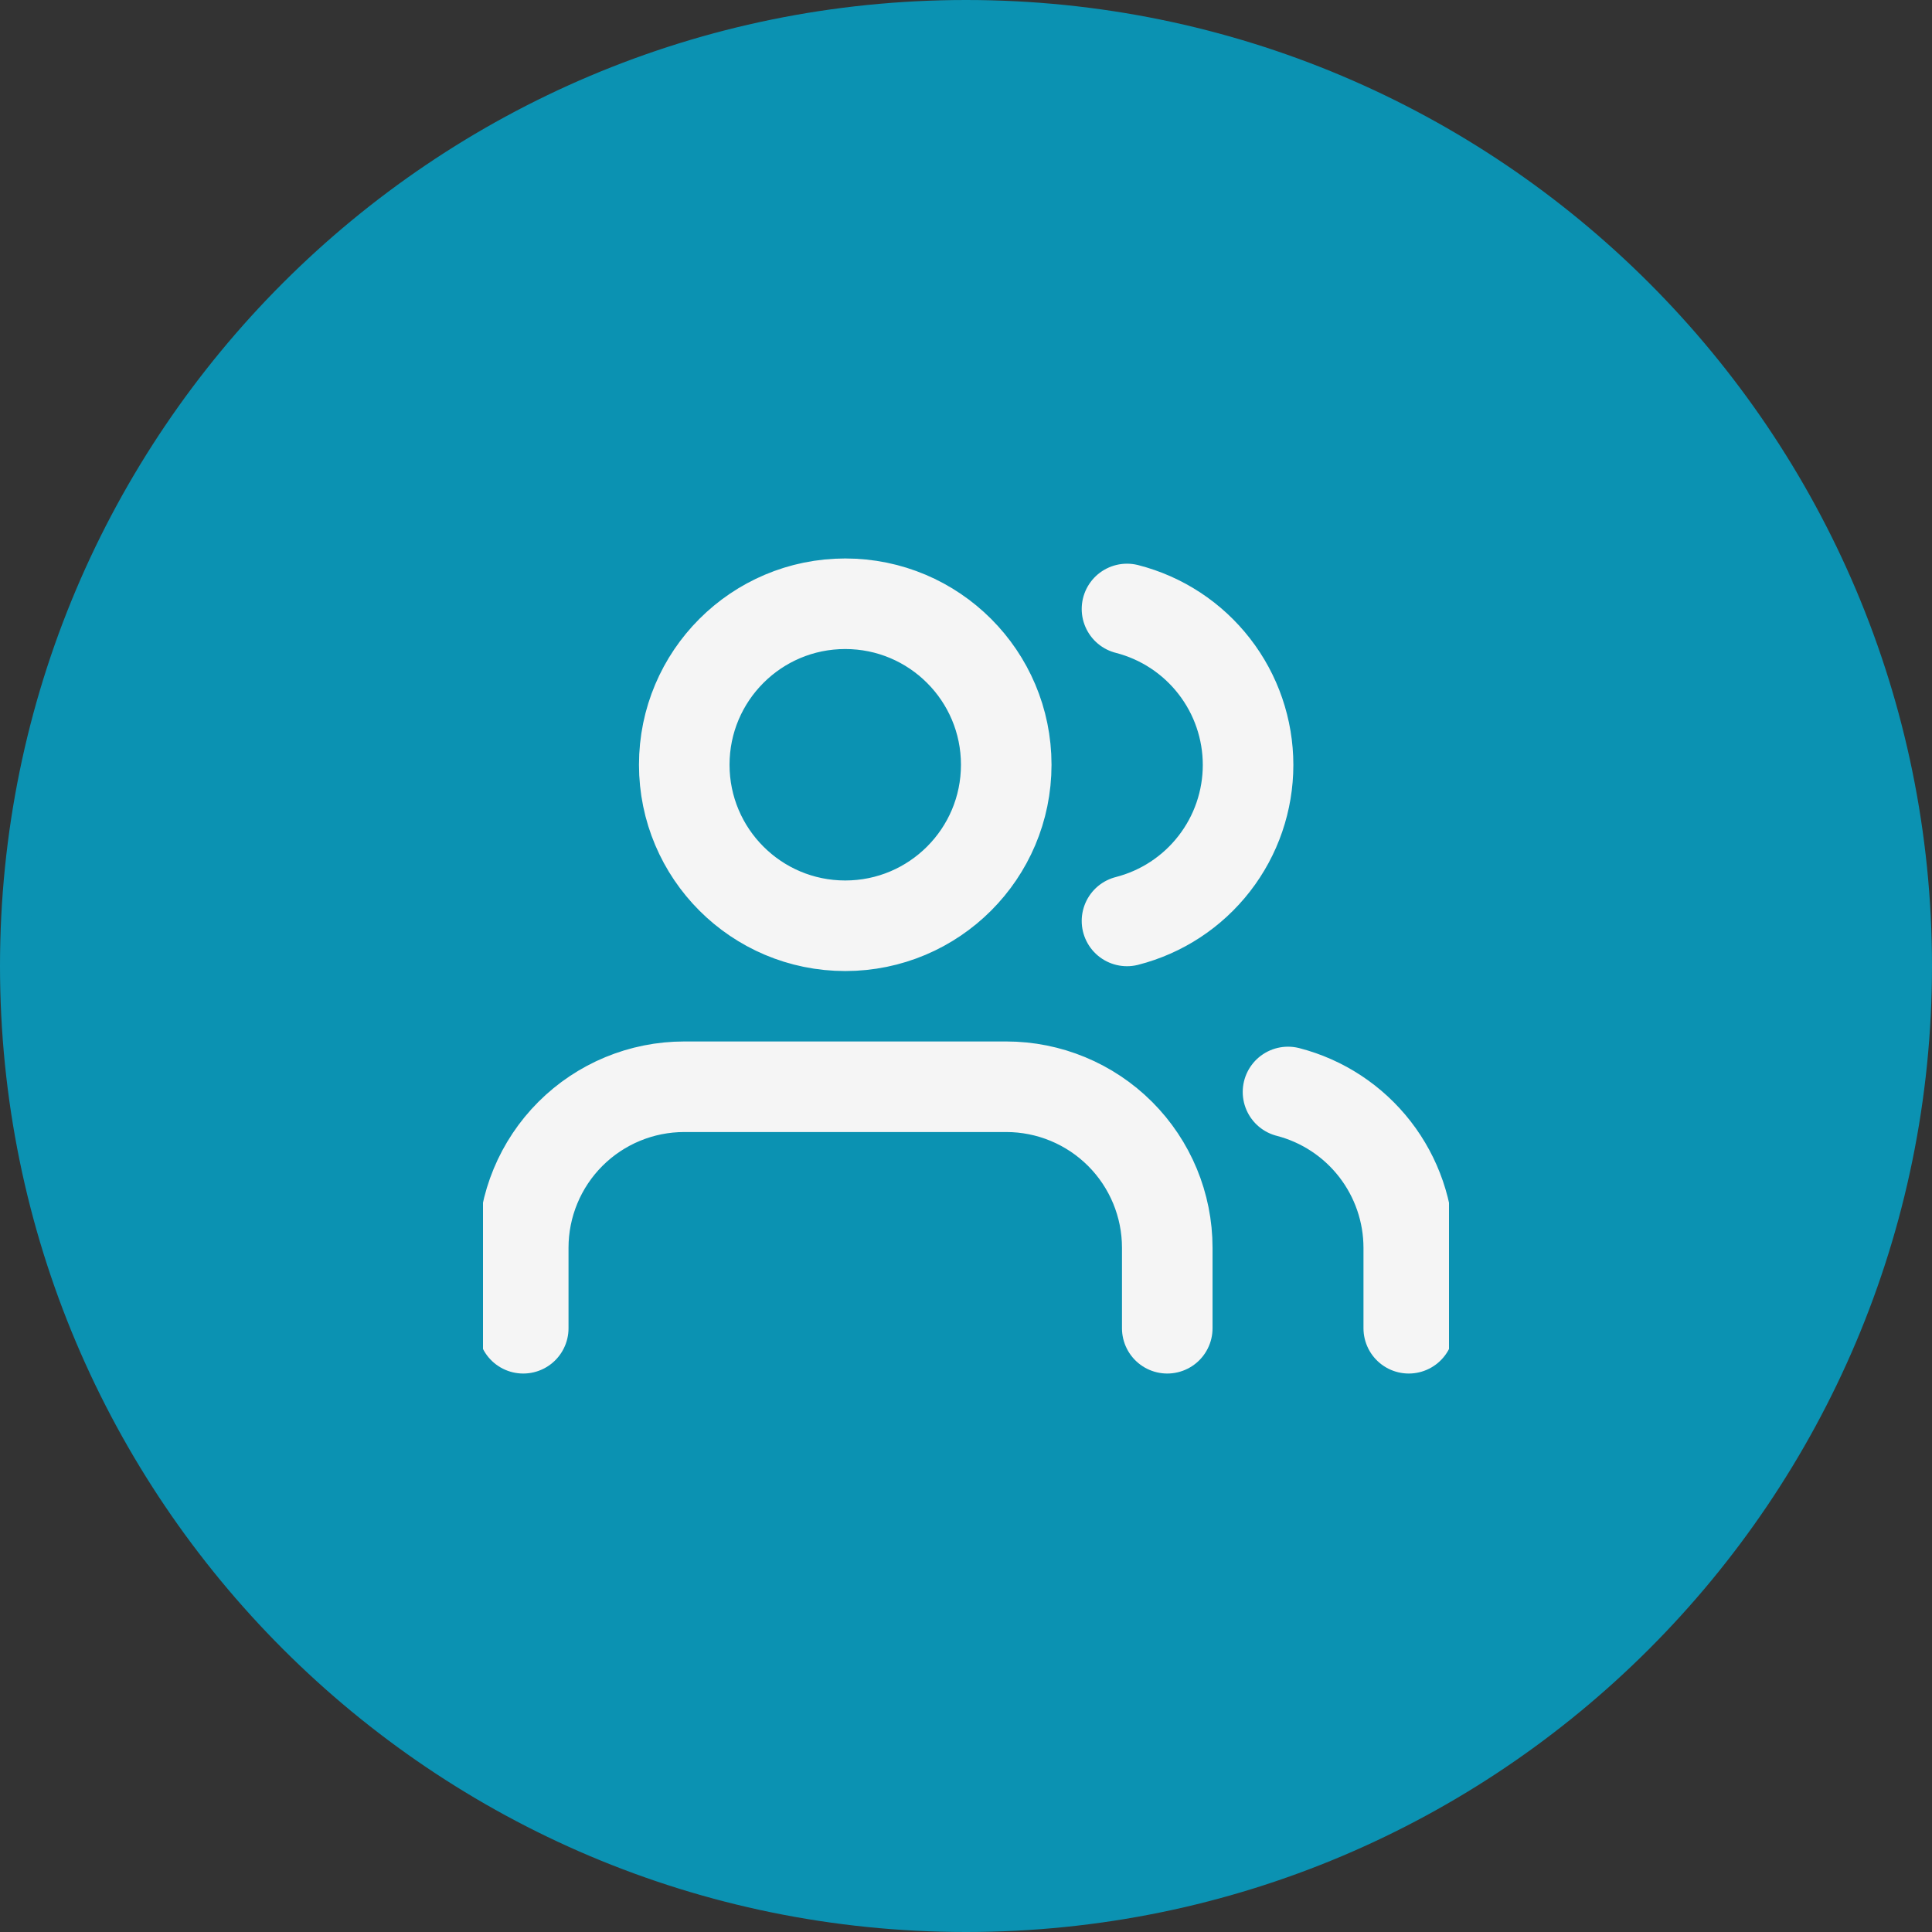 <svg width="64" height="64" viewBox="0 0 64 64" fill="none" xmlns="http://www.w3.org/2000/svg">
<rect x="0" y="0" width="64" height="64" fill="#333333" stroke="none"/>
<path d="M32 0.5C49.397 0.5 63.5 14.603 63.5 32C63.5 49.397 49.397 63.5 32 63.5C14.603 63.5 0.5 49.397 0.5 32C0.5 14.603 14.603 0.5 32 0.5Z" fill="#0B92B2"/>
<path d="M32 0.5C49.397 0.5 63.5 14.603 63.5 32C63.5 49.397 49.397 63.5 32 63.5C14.603 63.5 0.5 49.397 0.5 32C0.5 14.603 14.603 0.5 32 0.5Z" stroke="#0B92B2" stroke-linecap="round"/>
<g clip-path="url(#clip0_5_226)">
<path d="M38.667 44V41.333C38.667 39.919 38.105 38.562 37.105 37.562C36.104 36.562 34.748 36 33.333 36H22.667C21.252 36 19.895 36.562 18.895 37.562C17.895 38.562 17.333 39.919 17.333 41.333V44M46.667 44V41.333C46.666 40.152 46.272 39.004 45.548 38.07C44.824 37.136 43.811 36.469 42.667 36.173M37.333 20.173C38.48 20.467 39.497 21.134 40.223 22.07C40.95 23.005 41.344 24.156 41.344 25.34C41.344 26.524 40.95 27.675 40.223 28.61C39.497 29.546 38.48 30.213 37.333 30.507M33.333 25.333C33.333 28.279 30.945 30.667 28 30.667C25.054 30.667 22.667 28.279 22.667 25.333C22.667 22.388 25.054 20 28 20C30.945 20 33.333 22.388 33.333 25.333Z" stroke="#F5F5F5" stroke-width="3" stroke-linecap="round" stroke-linejoin="round"/>
</g>
<defs>
<clipPath id="clip0_5_226">
<rect width="32" height="32" fill="white" transform="translate(16 16)"/>
</clipPath>
</defs>
</svg>
